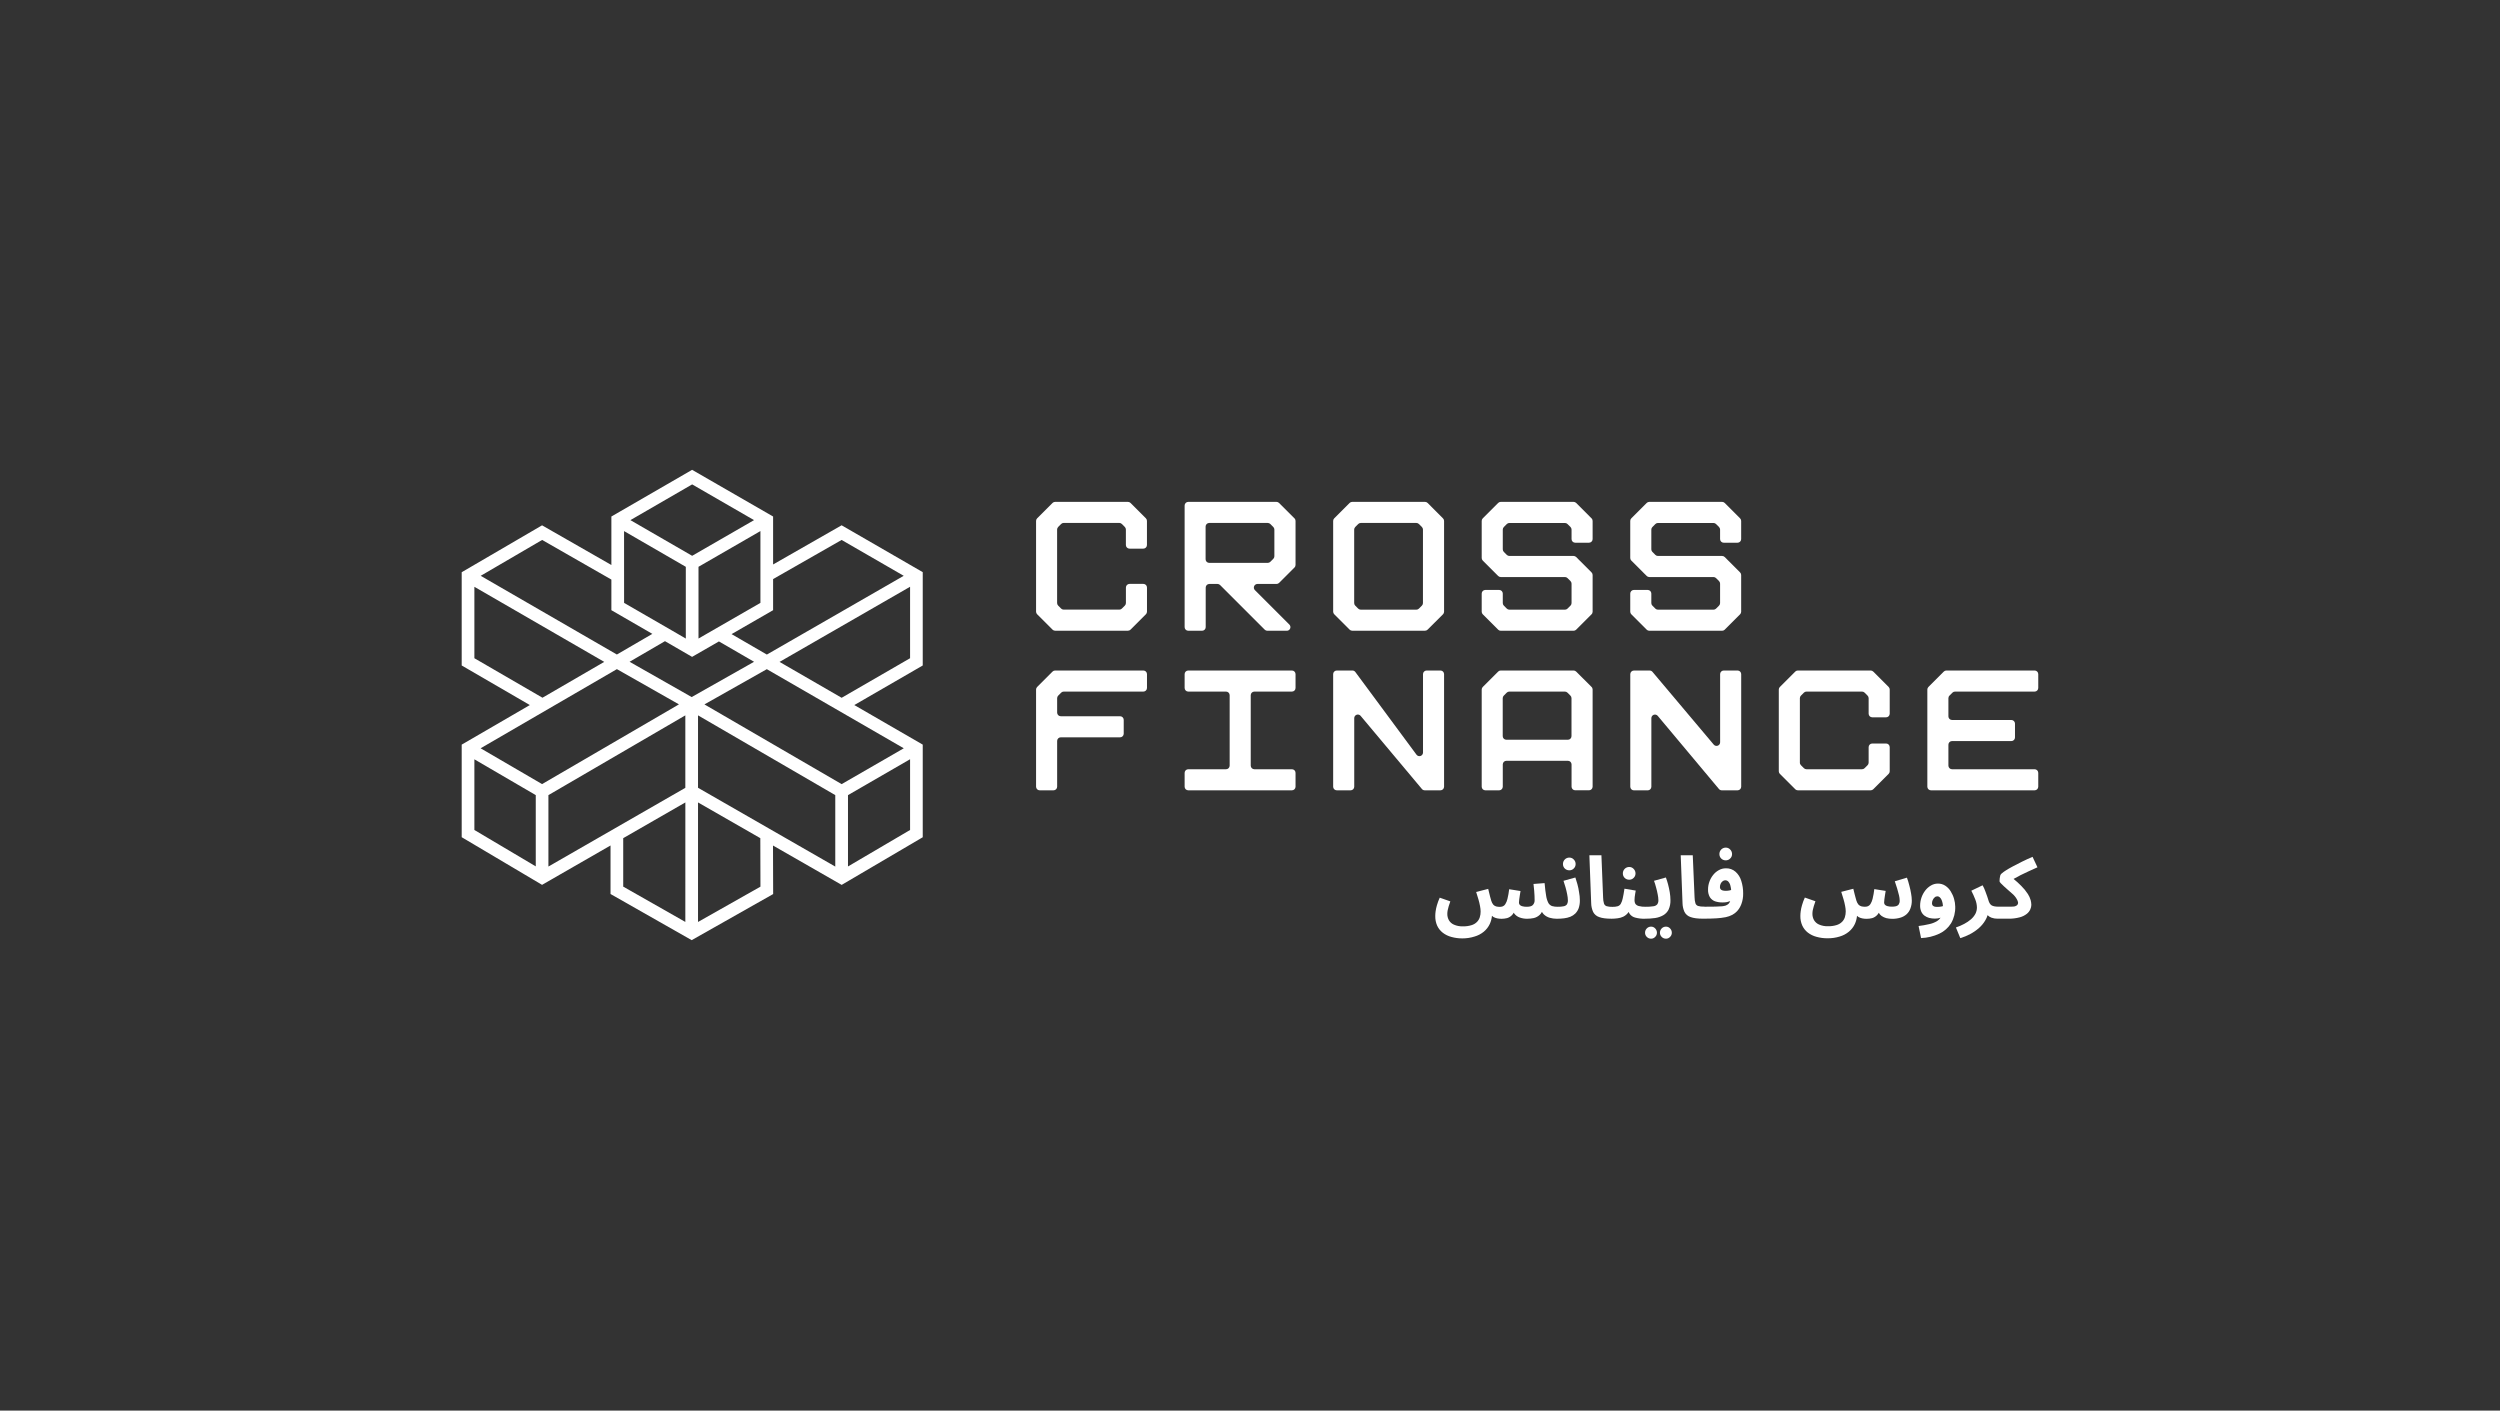 <?xml version="1.0" encoding="UTF-8"?> <svg xmlns="http://www.w3.org/2000/svg" width="2148" height="1212" viewBox="0 0 2148 1212" fill="none"><rect x="0" y="0" width="2148" height="1212" fill="#333333" stroke="none"/><path fill-rule="evenodd" clip-rule="evenodd" d="M792.818 491.592L723.117 451.332L664.248 484.992V443.782L594.657 403.672L525.298 443.782V485.452L465.738 451.362L396.688 491.652V571.782L455.238 605.782L396.688 639.782V719.322L465.738 760.262L524.567 726.432V768.132L594.298 807.782L664.298 768.172L664.157 726.472L723.157 760.302L792.818 719.362V639.782L734.017 605.782L792.818 571.782V491.592ZM723.117 463.922L776.478 494.732L658.877 562.402L628.567 544.832L664.248 524.272V497.542L723.117 463.922ZM536.188 456.312L589.248 487.012V548.662L582.248 544.582L536.218 517.992L536.188 456.312ZM653.357 517.992L606.817 544.782L600.147 548.642V486.992L653.357 456.292V517.992ZM594.698 477.552L541.637 446.892L594.698 416.192L647.867 446.892L594.698 477.552ZM465.808 463.922L525.298 497.972V524.272L560.498 544.622L530.018 562.362L413.018 494.732L465.808 463.922ZM407.587 565.542V504.182L519.157 568.682L466.097 599.482L407.587 565.542ZM460.327 744.392L407.587 713.112V652.402L460.327 683.172V744.392ZM412.938 642.922L530.038 574.922L583.347 605.192L465.748 673.692L412.938 642.922ZM588.837 792.122L535.468 761.782V720.152L588.857 689.452L588.837 792.122ZM588.837 676.902L471.198 744.532V683.172L588.837 614.632V676.902ZM540.938 568.602L571.347 550.892L594.647 564.382L617.708 551.112L647.897 568.602L594.288 598.912L540.938 568.602ZM599.738 792.152V689.452L653.268 720.152L653.377 761.812L599.738 792.152ZM717.667 744.572L599.738 676.862V614.632L717.667 683.172V744.572ZM781.938 713.112L728.587 744.462V683.172L781.938 652.332V713.112ZM776.527 642.922L723.137 673.722L605.248 605.222L658.857 574.952L776.527 642.922ZM781.938 565.542L723.137 599.542L669.788 568.702L781.938 504.142V565.542Z" fill="white"></path><path d="M971.348 432.122C970.761 431.542 969.972 431.216 969.147 431.212H906.537C906.129 431.212 905.724 431.292 905.347 431.448C904.969 431.604 904.626 431.833 904.338 432.122L891.098 445.362C890.809 445.651 890.58 445.994 890.424 446.371C890.268 446.749 890.187 447.153 890.188 447.562V525.562C890.189 526.384 890.516 527.171 891.098 527.752L904.338 540.992C904.625 541.282 904.968 541.513 905.346 541.669C905.723 541.825 906.129 541.904 906.537 541.902H969.147C969.556 541.903 969.961 541.823 970.338 541.666C970.716 541.51 971.059 541.281 971.348 540.992L984.578 527.752C984.867 527.466 985.097 527.125 985.253 526.749C985.41 526.373 985.489 525.969 985.488 525.562V504.792C985.489 504.384 985.41 503.98 985.254 503.602C985.099 503.225 984.871 502.882 984.583 502.593C984.295 502.304 983.953 502.075 983.576 501.919C983.199 501.762 982.795 501.682 982.387 501.682H970.488C970.08 501.682 969.676 501.762 969.299 501.919C968.922 502.075 968.58 502.304 968.292 502.593C968.004 502.882 967.776 503.225 967.621 503.602C967.465 503.98 967.386 504.384 967.387 504.792V518.132C967.386 518.954 967.059 519.741 966.478 520.322L963.907 522.892C963.62 523.178 963.278 523.406 962.902 523.56C962.526 523.714 962.124 523.793 961.718 523.792H913.938C913.115 523.792 912.325 523.469 911.738 522.892L909.177 520.322C908.596 519.741 908.269 518.954 908.267 518.132V454.952C908.269 454.13 908.596 453.342 909.177 452.762L911.738 450.192C912.324 449.612 913.113 449.286 913.938 449.282H961.688C962.509 449.283 963.297 449.61 963.877 450.192L966.448 452.762C967.029 453.342 967.356 454.13 967.358 454.952V468.292C967.358 469.114 967.684 469.903 968.266 470.484C968.847 471.065 969.635 471.392 970.458 471.392H982.358C983.18 471.392 983.968 471.065 984.55 470.484C985.131 469.903 985.458 469.114 985.458 468.292V447.522C985.46 447.113 985.381 446.708 985.224 446.33C985.068 445.952 984.838 445.61 984.547 445.322L971.348 432.122Z" fill="white"></path><path d="M1098.94 432.122C1098.36 431.54 1097.57 431.213 1096.75 431.212H1020.94C1020.11 431.212 1019.32 431.54 1018.74 432.123C1018.16 432.706 1017.83 433.497 1017.83 434.322V538.842C1017.83 539.25 1017.91 539.654 1018.06 540.03C1018.22 540.407 1018.45 540.749 1018.74 541.037C1019.03 541.325 1019.37 541.554 1019.75 541.709C1020.13 541.864 1020.53 541.943 1020.94 541.942H1032.84C1033.66 541.942 1034.45 541.615 1035.03 541.034C1035.61 540.453 1035.94 539.664 1035.94 538.842V504.842C1035.94 504.434 1036.02 504.03 1036.17 503.652C1036.33 503.275 1036.55 502.932 1036.84 502.643C1037.13 502.354 1037.47 502.125 1037.85 501.969C1038.23 501.812 1038.63 501.732 1039.04 501.732H1046.09C1046.91 501.733 1047.7 502.06 1048.28 502.642L1086.68 541.042C1086.97 541.331 1087.31 541.56 1087.69 541.716C1088.06 541.873 1088.47 541.953 1088.88 541.952H1105.64C1106.25 541.95 1106.85 541.767 1107.36 541.426C1107.87 541.085 1108.27 540.601 1108.5 540.034C1108.74 539.468 1108.8 538.844 1108.68 538.243C1108.56 537.641 1108.27 537.087 1107.84 536.652L1078.21 507.032C1077.78 506.596 1077.48 506.043 1077.36 505.441C1077.25 504.839 1077.31 504.216 1077.54 503.65C1077.78 503.083 1078.18 502.599 1078.69 502.258C1079.2 501.916 1079.79 501.733 1080.41 501.732H1096.79C1097.19 501.733 1097.6 501.654 1097.97 501.5C1098.35 501.346 1098.69 501.118 1098.98 500.832L1112.22 487.592C1112.51 487.303 1112.74 486.96 1112.89 486.583C1113.05 486.205 1113.13 485.8 1113.13 485.392V447.572C1113.13 447.163 1113.05 446.758 1112.89 446.38C1112.74 446.002 1112.51 445.659 1112.22 445.372L1098.94 432.122ZM1094.94 477.952C1094.94 478.774 1094.61 479.561 1094.03 480.142L1091.46 482.712C1090.88 483.293 1090.09 483.621 1089.27 483.622H1038.95C1038.54 483.622 1038.14 483.541 1037.76 483.385C1037.38 483.229 1037.04 482.999 1036.75 482.71C1036.46 482.421 1036.24 482.079 1036.08 481.701C1035.93 481.324 1035.85 480.92 1035.85 480.512V452.422C1035.85 451.6 1036.17 450.811 1036.76 450.23C1037.34 449.648 1038.13 449.322 1038.95 449.322H1089.27C1090.09 449.323 1090.88 449.65 1091.46 450.232L1094.03 452.802C1094.61 453.382 1094.94 454.17 1094.94 454.992V477.952Z" fill="white"></path><path d="M1226.6 432.122C1226.02 431.54 1225.23 431.213 1224.41 431.212H1161.79C1160.97 431.213 1160.18 431.54 1159.6 432.122L1146.36 445.362C1146.07 445.651 1145.84 445.994 1145.68 446.371C1145.53 446.749 1145.45 447.153 1145.45 447.562V525.562C1145.45 526.384 1145.78 527.171 1146.36 527.752L1159.6 540.992C1159.88 541.282 1160.22 541.511 1160.6 541.668C1160.98 541.824 1161.38 541.904 1161.79 541.902H1224.41C1224.81 541.904 1225.22 541.824 1225.59 541.668C1225.97 541.511 1226.31 541.282 1226.6 540.992L1239.84 527.782C1240.13 527.496 1240.36 527.155 1240.51 526.779C1240.67 526.403 1240.75 525.999 1240.75 525.592V447.592C1240.75 447.183 1240.67 446.778 1240.51 446.4C1240.36 446.022 1240.13 445.679 1239.84 445.392L1226.6 432.122ZM1222.6 518.172C1222.6 518.994 1222.27 519.781 1221.69 520.362L1219.12 522.932C1218.83 523.218 1218.49 523.446 1218.11 523.6C1217.74 523.754 1217.33 523.833 1216.93 523.832H1169.18C1168.35 523.832 1167.56 523.509 1166.98 522.932L1164.42 520.362C1163.84 519.781 1163.51 518.994 1163.51 518.172V454.992C1163.51 454.17 1163.84 453.382 1164.42 452.802L1166.98 450.232C1167.56 449.652 1168.35 449.326 1169.18 449.322H1216.94C1217.76 449.323 1218.55 449.65 1219.13 450.232L1221.7 452.802C1222.28 453.382 1222.61 454.17 1222.61 454.992L1222.6 518.172Z" fill="white"></path><path d="M1354.23 432.122C1353.65 431.54 1352.86 431.213 1352.04 431.212H1289.42C1288.6 431.213 1287.81 431.54 1287.23 432.122L1273.99 445.362C1273.7 445.651 1273.47 445.994 1273.31 446.371C1273.16 446.749 1273.08 447.153 1273.08 447.562V479.442C1273.08 479.85 1273.16 480.255 1273.31 480.632C1273.47 481.01 1273.7 481.353 1273.99 481.642L1287.23 494.882C1287.81 495.463 1288.6 495.791 1289.42 495.792H1344.61C1345.01 495.79 1345.42 495.87 1345.79 496.026C1346.17 496.182 1346.51 496.412 1346.8 496.702L1349.37 499.262C1349.66 499.551 1349.89 499.894 1350.04 500.271C1350.2 500.649 1350.28 501.053 1350.28 501.462V518.172C1350.28 518.994 1349.95 519.781 1349.37 520.362L1346.8 522.932C1346.51 523.218 1346.17 523.446 1345.79 523.6C1345.42 523.754 1345.01 523.833 1344.61 523.832H1296.86C1296.03 523.832 1295.24 523.509 1294.66 522.932L1292.1 520.362C1291.52 519.781 1291.19 518.994 1291.19 518.172V509.972C1291.19 509.15 1290.86 508.361 1290.28 507.78C1289.7 507.198 1288.91 506.872 1288.09 506.872H1276.19C1275.78 506.871 1275.38 506.95 1275 507.105C1274.62 507.26 1274.28 507.488 1273.99 507.776C1273.7 508.064 1273.47 508.406 1273.31 508.783C1273.16 509.16 1273.08 509.564 1273.08 509.972V525.602C1273.08 526.424 1273.41 527.211 1273.99 527.792L1287.23 541.032C1287.51 541.322 1287.85 541.551 1288.23 541.708C1288.61 541.864 1289.01 541.944 1289.42 541.942H1352.04C1352.44 541.944 1352.85 541.864 1353.22 541.708C1353.6 541.551 1353.94 541.322 1354.23 541.032L1367.47 527.792C1367.76 527.506 1367.99 527.165 1368.14 526.789C1368.3 526.413 1368.38 526.009 1368.38 525.602V494.022C1368.38 493.615 1368.3 493.211 1368.14 492.835C1367.99 492.459 1367.76 492.118 1367.47 491.832L1354.23 478.592C1353.65 478.01 1352.86 477.683 1352.04 477.682H1296.86C1296.03 477.678 1295.24 477.351 1294.66 476.772L1292.1 474.202C1291.52 473.621 1291.19 472.834 1291.19 472.012V455.012C1291.19 454.19 1291.52 453.402 1292.1 452.822L1294.66 450.252C1295.24 449.672 1296.03 449.346 1296.86 449.342H1344.61C1345.43 449.343 1346.22 449.67 1346.8 450.252L1349.37 452.822C1349.95 453.402 1350.28 454.19 1350.28 455.012V463.202C1350.28 464.024 1350.6 464.813 1351.19 465.394C1351.77 465.975 1352.56 466.302 1353.38 466.302H1365.28C1366.1 466.302 1366.89 465.975 1367.47 465.394C1368.05 464.813 1368.38 464.024 1368.38 463.202V447.582C1368.38 447.173 1368.3 446.768 1368.14 446.39C1367.99 446.012 1367.76 445.67 1367.47 445.382L1354.23 432.122Z" fill="white"></path><path d="M1481.86 432.122C1481.28 431.54 1480.49 431.213 1479.67 431.212H1417.05C1416.23 431.213 1415.44 431.54 1414.86 432.122L1401.62 445.362C1401.33 445.651 1401.1 445.994 1400.94 446.371C1400.79 446.749 1400.71 447.153 1400.71 447.562V479.442C1400.71 479.85 1400.79 480.255 1400.94 480.632C1401.1 481.01 1401.33 481.353 1401.62 481.642L1414.86 494.882C1415.44 495.463 1416.23 495.791 1417.05 495.792H1472.23C1472.64 495.789 1473.04 495.869 1473.42 496.025C1473.8 496.181 1474.14 496.411 1474.43 496.702L1476.99 499.262C1477.28 499.549 1477.51 499.892 1477.66 500.27C1477.82 500.648 1477.9 501.053 1477.9 501.462V518.172C1477.9 518.579 1477.82 518.983 1477.66 519.359C1477.51 519.735 1477.28 520.076 1476.99 520.362L1474.43 522.932C1474.14 523.219 1473.79 523.447 1473.42 523.601C1473.04 523.756 1472.64 523.834 1472.23 523.832H1424.49C1424.08 523.834 1423.68 523.756 1423.3 523.601C1422.92 523.447 1422.58 523.219 1422.29 522.932L1419.73 520.362C1419.44 520.076 1419.21 519.735 1419.05 519.359C1418.9 518.983 1418.82 518.579 1418.82 518.172V509.972C1418.82 509.564 1418.74 509.16 1418.58 508.783C1418.42 508.406 1418.19 508.064 1417.91 507.776C1417.62 507.488 1417.27 507.26 1416.9 507.105C1416.52 506.95 1416.12 506.871 1415.71 506.872H1403.81C1402.99 506.872 1402.2 507.198 1401.62 507.78C1401.03 508.361 1400.71 509.15 1400.71 509.972V525.602C1400.71 526.424 1401.04 527.211 1401.62 527.792L1414.86 541.032C1415.14 541.322 1415.48 541.551 1415.86 541.708C1416.24 541.864 1416.64 541.944 1417.05 541.942H1479.67C1480.07 541.944 1480.48 541.864 1480.85 541.708C1481.23 541.551 1481.57 541.322 1481.86 541.032L1495.1 527.792C1495.68 527.211 1496.01 526.424 1496.01 525.602V494.022C1496.01 493.2 1495.68 492.412 1495.1 491.832L1481.86 478.592C1481.28 478.01 1480.49 477.683 1479.67 477.682H1424.49C1424.08 477.682 1423.67 477.602 1423.3 477.446C1422.92 477.29 1422.58 477.061 1422.29 476.772L1419.73 474.202C1419.44 473.916 1419.21 473.575 1419.05 473.199C1418.9 472.823 1418.82 472.419 1418.82 472.012V455.012C1418.82 454.605 1418.9 454.201 1419.05 453.825C1419.21 453.449 1419.44 453.108 1419.73 452.822L1422.29 450.252C1422.58 449.963 1422.92 449.734 1423.3 449.578C1423.67 449.422 1424.08 449.342 1424.49 449.342H1472.23C1472.64 449.342 1473.04 449.422 1473.42 449.578C1473.8 449.734 1474.14 449.963 1474.43 450.252L1476.99 452.822C1477.28 453.108 1477.51 453.449 1477.66 453.825C1477.82 454.201 1477.9 454.605 1477.9 455.012V463.202C1477.9 463.61 1477.98 464.014 1478.13 464.391C1478.29 464.767 1478.52 465.109 1478.81 465.397C1479.1 465.685 1479.44 465.914 1479.82 466.069C1480.2 466.224 1480.6 466.303 1481.01 466.302H1492.91C1493.73 466.302 1494.52 465.975 1495.1 465.394C1495.68 464.813 1496.01 464.024 1496.01 463.202V447.582C1496.01 447.173 1495.93 446.769 1495.77 446.391C1495.62 446.014 1495.39 445.671 1495.1 445.382L1481.86 432.122Z" fill="white"></path><path d="M982.387 576.102H906.537C906.129 576.099 905.723 576.179 905.346 576.335C904.968 576.491 904.625 576.721 904.338 577.012L891.098 590.252C890.516 590.832 890.189 591.62 890.188 592.442V675.942C890.187 676.35 890.268 676.754 890.424 677.13C890.581 677.507 890.81 677.849 891.099 678.137C891.388 678.425 891.731 678.654 892.108 678.809C892.485 678.964 892.89 679.043 893.297 679.042H905.198C906.02 679.042 906.808 678.715 907.39 678.134C907.971 677.553 908.297 676.764 908.297 675.942V636.602C908.297 635.78 908.624 634.991 909.205 634.41C909.787 633.828 910.575 633.502 911.397 633.502H962.397C962.805 633.502 963.209 633.421 963.586 633.265C963.963 633.109 964.305 632.879 964.593 632.59C964.881 632.301 965.109 631.959 965.264 631.581C965.42 631.204 965.499 630.8 965.498 630.392V618.492C965.498 617.67 965.171 616.881 964.589 616.3C964.008 615.718 963.22 615.392 962.397 615.392H911.397C910.575 615.392 909.787 615.065 909.205 614.484C908.624 613.903 908.297 613.114 908.297 612.292V599.872C908.299 599.05 908.626 598.262 909.208 597.682L911.767 595.112C912.355 594.535 913.145 594.212 913.968 594.212H982.387C982.795 594.212 983.199 594.131 983.576 593.975C983.953 593.819 984.295 593.589 984.583 593.3C984.871 593.011 985.099 592.669 985.254 592.291C985.41 591.914 985.489 591.51 985.488 591.102V579.202C985.488 578.38 985.161 577.591 984.58 577.01C983.998 576.428 983.21 576.102 982.387 576.102Z" fill="white"></path><path d="M1110.02 576.102H1020.94C1020.53 576.101 1020.13 576.18 1019.75 576.335C1019.37 576.49 1019.03 576.718 1018.74 577.006C1018.45 577.294 1018.22 577.636 1018.06 578.013C1017.91 578.39 1017.83 578.794 1017.83 579.202V591.102C1017.83 591.927 1018.16 592.718 1018.74 593.301C1019.32 593.884 1020.11 594.212 1020.94 594.212H1053.42C1054.24 594.212 1055.03 594.538 1055.61 595.12C1056.19 595.701 1056.52 596.49 1056.52 597.312V657.832C1056.52 658.654 1056.19 659.443 1055.61 660.024C1055.03 660.605 1054.24 660.932 1053.42 660.932H1020.94C1020.11 660.932 1019.32 661.26 1018.74 661.843C1018.16 662.426 1017.83 663.217 1017.83 664.042V675.942C1017.83 676.35 1017.91 676.754 1018.06 677.13C1018.22 677.507 1018.45 677.849 1018.74 678.137C1019.03 678.425 1019.37 678.654 1019.75 678.809C1020.13 678.964 1020.53 679.043 1020.94 679.042H1110.03C1110.85 679.042 1111.64 678.715 1112.22 678.134C1112.8 677.553 1113.13 676.764 1113.13 675.942V664.042C1113.13 663.634 1113.05 663.23 1112.89 662.852C1112.74 662.475 1112.51 662.132 1112.22 661.843C1111.94 661.554 1111.59 661.325 1111.22 661.169C1110.84 661.012 1110.44 660.932 1110.03 660.932H1077.74C1077.33 660.933 1076.93 660.854 1076.55 660.699C1076.17 660.544 1075.83 660.315 1075.54 660.027C1075.25 659.739 1075.02 659.397 1074.86 659.02C1074.71 658.644 1074.63 658.24 1074.63 657.832V597.312C1074.63 596.904 1074.71 596.5 1074.86 596.123C1075.02 595.746 1075.25 595.404 1075.54 595.116C1075.83 594.828 1076.17 594.6 1076.55 594.445C1076.93 594.29 1077.33 594.211 1077.74 594.212H1110.03C1110.44 594.212 1110.84 594.131 1111.22 593.975C1111.59 593.819 1111.94 593.589 1112.22 593.3C1112.51 593.011 1112.74 592.669 1112.89 592.291C1113.05 591.914 1113.13 591.51 1113.13 591.102V579.202C1113.13 578.794 1113.05 578.39 1112.89 578.013C1112.73 577.636 1112.5 577.294 1112.22 577.006C1111.93 576.718 1111.58 576.49 1111.21 576.335C1110.83 576.18 1110.43 576.101 1110.02 576.102Z" fill="white"></path><path d="M1237.65 576.102H1225.75C1224.93 576.102 1224.14 576.428 1223.56 577.01C1222.97 577.591 1222.65 578.38 1222.65 579.202V646.572C1222.65 647.227 1222.45 647.866 1222.06 648.398C1221.68 648.93 1221.14 649.327 1220.52 649.532C1219.9 649.738 1219.23 649.741 1218.6 649.542C1217.98 649.342 1217.43 648.95 1217.05 648.422L1164.49 577.362C1164.2 576.97 1163.82 576.651 1163.39 576.432C1162.95 576.214 1162.47 576.1 1161.99 576.102H1148.56C1148.15 576.101 1147.75 576.18 1147.37 576.335C1146.99 576.49 1146.65 576.718 1146.36 577.006C1146.07 577.294 1145.84 577.636 1145.68 578.013C1145.53 578.39 1145.45 578.794 1145.45 579.202V675.942C1145.45 676.35 1145.53 676.754 1145.68 677.13C1145.84 677.507 1146.07 677.849 1146.36 678.137C1146.65 678.425 1146.99 678.654 1147.37 678.809C1147.75 678.964 1148.15 679.043 1148.56 679.042H1160.46C1161.28 679.042 1162.07 678.715 1162.65 678.134C1163.23 677.553 1163.56 676.764 1163.56 675.942V617.042C1163.55 616.404 1163.75 615.78 1164.11 615.257C1164.48 614.733 1165 614.335 1165.59 614.116C1166.19 613.897 1166.85 613.869 1167.46 614.035C1168.08 614.2 1168.63 614.552 1169.04 615.042L1221.72 677.922C1222.01 678.269 1222.37 678.548 1222.79 678.739C1223.2 678.931 1223.64 679.031 1224.1 679.032H1237.65C1238.47 679.032 1239.26 678.705 1239.84 678.124C1240.42 677.543 1240.75 676.754 1240.75 675.932V579.192C1240.74 578.371 1240.42 577.585 1239.84 577.006C1239.25 576.427 1238.47 576.102 1237.65 576.102Z" fill="white"></path><path d="M1354.23 577.012C1353.94 576.722 1353.6 576.492 1353.22 576.336C1352.85 576.18 1352.44 576.1 1352.04 576.102H1289.42C1289.01 576.1 1288.61 576.18 1288.23 576.336C1287.85 576.492 1287.51 576.722 1287.23 577.012L1273.99 590.252C1273.41 590.832 1273.08 591.62 1273.08 592.442V675.942C1273.08 676.35 1273.16 676.754 1273.31 677.13C1273.47 677.507 1273.7 677.849 1273.99 678.137C1274.28 678.425 1274.62 678.654 1275 678.809C1275.38 678.964 1275.78 679.043 1276.19 679.042H1288.09C1288.91 679.042 1289.7 678.715 1290.28 678.134C1290.86 677.553 1291.19 676.764 1291.19 675.942V656.782C1291.19 656.374 1291.27 655.97 1291.42 655.592C1291.58 655.215 1291.8 654.872 1292.09 654.583C1292.38 654.294 1292.72 654.065 1293.1 653.909C1293.48 653.752 1293.88 653.672 1294.29 653.672H1347.17C1347.99 653.672 1348.78 654 1349.37 654.583C1349.95 655.166 1350.28 655.957 1350.28 656.782V675.912C1350.28 676.734 1350.6 677.523 1351.19 678.104C1351.77 678.685 1352.56 679.012 1353.38 679.012H1365.28C1366.1 679.012 1366.89 678.685 1367.47 678.104C1368.05 677.523 1368.38 676.734 1368.38 675.912V592.412C1368.38 592.005 1368.3 591.601 1368.14 591.225C1367.99 590.849 1367.76 590.508 1367.47 590.222L1354.23 577.012ZM1350.23 632.492C1350.23 632.9 1350.15 633.304 1349.99 633.68C1349.83 634.057 1349.6 634.399 1349.32 634.687C1349.03 634.975 1348.68 635.204 1348.31 635.359C1347.93 635.514 1347.53 635.593 1347.12 635.592H1294.24C1293.42 635.592 1292.63 635.265 1292.05 634.684C1291.46 634.103 1291.14 633.314 1291.14 632.492V599.872C1291.14 599.05 1291.47 598.262 1292.05 597.682L1294.61 595.112C1295.19 594.535 1295.98 594.212 1296.81 594.212H1344.56C1344.96 594.211 1345.37 594.289 1345.74 594.444C1346.12 594.598 1346.46 594.825 1346.75 595.112L1349.32 597.682C1349.9 598.262 1350.23 599.05 1350.23 599.872V632.492Z" fill="white"></path><path d="M1492.94 576.102H1481.04C1480.63 576.101 1480.23 576.18 1479.85 576.335C1479.47 576.49 1479.13 576.718 1478.84 577.006C1478.55 577.294 1478.32 577.636 1478.16 578.013C1478.01 578.39 1477.93 578.794 1477.93 579.202V637.782C1477.93 638.418 1477.73 639.038 1477.37 639.559C1477 640.08 1476.49 640.477 1475.89 640.695C1475.3 640.913 1474.65 640.943 1474.03 640.779C1473.42 640.616 1472.87 640.268 1472.46 639.782L1419.78 577.232C1419.48 576.886 1419.12 576.609 1418.71 576.419C1418.3 576.229 1417.85 576.131 1417.4 576.132H1403.84C1403.02 576.132 1402.23 576.458 1401.65 577.04C1401.06 577.621 1400.74 578.41 1400.74 579.232V675.972C1400.74 676.794 1401.06 677.583 1401.65 678.164C1402.23 678.745 1403.02 679.072 1403.84 679.072H1415.74C1416.15 679.073 1416.55 678.994 1416.93 678.839C1417.3 678.684 1417.65 678.455 1417.94 678.167C1418.22 677.879 1418.45 677.537 1418.61 677.16C1418.77 676.784 1418.85 676.38 1418.85 675.972V617.072C1418.84 616.434 1419.04 615.81 1419.4 615.287C1419.77 614.763 1420.29 614.365 1420.88 614.146C1421.48 613.927 1422.14 613.899 1422.75 614.065C1423.37 614.23 1423.92 614.582 1424.33 615.072L1476.94 677.932C1477.23 678.279 1477.59 678.558 1478.01 678.749C1478.42 678.941 1478.86 679.041 1479.32 679.042H1492.94C1493.76 679.042 1494.55 678.715 1495.13 678.134C1495.71 677.553 1496.04 676.764 1496.04 675.942V579.202C1496.04 578.795 1495.96 578.392 1495.8 578.016C1495.65 577.639 1495.42 577.298 1495.13 577.01C1494.84 576.722 1494.5 576.494 1494.12 576.338C1493.75 576.182 1493.34 576.102 1492.94 576.102Z" fill="white"></path><path d="M1609.49 577.012C1609.2 576.722 1608.86 576.492 1608.48 576.336C1608.11 576.18 1607.7 576.1 1607.3 576.102H1544.68C1544.27 576.1 1543.87 576.18 1543.49 576.336C1543.11 576.492 1542.77 576.722 1542.49 577.012L1529.25 590.252C1528.67 590.832 1528.34 591.62 1528.34 592.442V662.702C1528.34 663.524 1528.67 664.311 1529.25 664.892L1542.49 678.132C1543.07 678.713 1543.86 679.041 1544.68 679.042H1607.3C1608.12 679.041 1608.91 678.713 1609.49 678.132L1622.73 664.892C1623.31 664.311 1623.64 663.524 1623.64 662.702V641.932C1623.64 641.524 1623.56 641.12 1623.4 640.742C1623.25 640.365 1623.02 640.022 1622.73 639.733C1622.45 639.444 1622.1 639.215 1621.73 639.059C1621.35 638.902 1620.95 638.822 1620.54 638.822H1608.64C1607.81 638.822 1607.02 639.15 1606.44 639.733C1605.86 640.316 1605.53 641.107 1605.53 641.932V655.262C1605.53 655.671 1605.45 656.076 1605.29 656.454C1605.14 656.831 1604.91 657.174 1604.62 657.462L1602.06 660.022C1601.77 660.312 1601.43 660.543 1601.05 660.699C1600.67 660.855 1600.27 660.934 1599.86 660.932H1552.12C1551.71 660.934 1551.3 660.855 1550.93 660.699C1550.55 660.543 1550.21 660.312 1549.92 660.022L1547.36 657.462C1547.07 657.174 1546.84 656.831 1546.68 656.454C1546.52 656.076 1546.45 655.671 1546.45 655.262V599.872C1546.45 599.465 1546.53 599.061 1546.68 598.685C1546.84 598.309 1547.07 597.968 1547.36 597.682L1549.92 595.112C1550.21 594.824 1550.55 594.597 1550.93 594.443C1551.31 594.288 1551.71 594.21 1552.12 594.212H1599.86C1600.27 594.21 1600.67 594.288 1601.05 594.443C1601.42 594.597 1601.77 594.824 1602.06 595.112L1604.62 597.682C1604.91 597.968 1605.14 598.309 1605.29 598.685C1605.45 599.061 1605.53 599.465 1605.53 599.872V613.212C1605.53 614.037 1605.86 614.828 1606.44 615.411C1607.02 615.994 1607.81 616.322 1608.64 616.322H1620.54C1620.95 616.322 1621.35 616.241 1621.73 616.085C1622.1 615.929 1622.45 615.699 1622.73 615.41C1623.02 615.121 1623.25 614.779 1623.4 614.401C1623.56 614.024 1623.64 613.62 1623.64 613.212V592.442C1623.64 591.62 1623.31 590.832 1622.73 590.252L1609.49 577.012Z" fill="white"></path><path d="M1674.99 597.682L1677.55 595.112C1677.84 594.824 1678.18 594.597 1678.56 594.443C1678.94 594.288 1679.34 594.21 1679.75 594.212H1748.17C1748.58 594.212 1748.98 594.131 1749.36 593.975C1749.73 593.819 1750.08 593.589 1750.36 593.3C1750.65 593.011 1750.88 592.669 1751.03 592.291C1751.19 591.914 1751.27 591.51 1751.27 591.102V579.202C1751.27 578.38 1750.94 577.591 1750.36 577.01C1749.78 576.428 1748.99 576.102 1748.17 576.102H1672.31C1671.9 576.1 1671.5 576.18 1671.12 576.336C1670.74 576.492 1670.4 576.722 1670.12 577.012L1656.88 590.252C1656.3 590.832 1655.97 591.62 1655.97 592.442V675.942C1655.97 676.764 1656.29 677.553 1656.88 678.134C1657.46 678.715 1658.25 679.042 1659.07 679.042H1748.17C1748.99 679.042 1749.78 678.715 1750.36 678.134C1750.94 677.553 1751.27 676.764 1751.27 675.942V664.042C1751.27 663.634 1751.19 663.23 1751.03 662.852C1750.88 662.475 1750.65 662.132 1750.36 661.843C1750.08 661.554 1749.73 661.325 1749.36 661.169C1748.98 661.012 1748.58 660.932 1748.17 660.932H1677.17C1676.76 660.932 1676.36 660.852 1675.98 660.696C1675.61 660.54 1675.26 660.312 1674.98 660.024C1674.69 659.736 1674.46 659.394 1674.3 659.018C1674.15 658.642 1674.07 658.239 1674.07 657.832V639.832C1674.07 639.424 1674.15 639.02 1674.3 638.642C1674.46 638.265 1674.68 637.922 1674.97 637.633C1675.26 637.344 1675.6 637.115 1675.98 636.959C1676.36 636.802 1676.76 636.722 1677.17 636.722H1728.17C1728.58 636.723 1728.98 636.644 1729.36 636.489C1729.73 636.334 1730.08 636.105 1730.37 635.817C1730.65 635.529 1730.88 635.187 1731.04 634.81C1731.2 634.434 1731.28 634.03 1731.28 633.622V621.722C1731.28 620.897 1730.95 620.106 1730.37 619.523C1729.78 618.94 1728.99 618.612 1728.17 618.612H1677.17C1676.35 618.612 1675.56 618.285 1674.98 617.704C1674.39 617.123 1674.07 616.334 1674.07 615.512V599.872C1674.07 599.464 1674.15 599.06 1674.31 598.684C1674.46 598.308 1674.7 597.967 1674.99 597.682Z" fill="white"></path><path d="M1348.38 747.78C1349.08 747.791 1349.77 747.66 1350.42 747.393C1351.07 747.127 1351.66 746.731 1352.15 746.23C1352.67 745.739 1353.09 745.142 1353.37 744.478C1353.65 743.815 1353.79 743.1 1353.78 742.38C1353.79 741.65 1353.65 740.926 1353.37 740.252C1353.09 739.578 1352.67 738.969 1352.15 738.46C1351.67 737.939 1351.09 737.525 1350.44 737.246C1349.79 736.966 1349.08 736.828 1348.38 736.84C1347.65 736.828 1346.92 736.966 1346.25 737.244C1345.57 737.523 1344.96 737.937 1344.46 738.46C1343.95 738.978 1343.55 739.591 1343.28 740.264C1343.02 740.937 1342.88 741.656 1342.9 742.38C1342.88 743.095 1343.01 743.805 1343.28 744.467C1343.55 745.129 1343.95 745.729 1344.46 746.23C1344.98 746.735 1345.59 747.131 1346.26 747.397C1346.93 747.663 1347.65 747.793 1348.38 747.78Z" fill="white"></path><path d="M1355.33 759.78C1354.74 757.56 1354.15 755.62 1353.56 753.94L1343.35 756.78C1343.93 758.507 1344.52 760.407 1345.12 762.48C1345.69 764.455 1346.16 766.457 1346.53 768.48C1346.89 770.123 1347.09 771.798 1347.12 773.48C1347.19 774.716 1346.91 775.947 1346.31 777.03C1345.63 777.899 1344.65 778.48 1343.57 778.66C1341.89 778.999 1340.18 779.147 1338.47 779.1H1338.36C1336.73 779.142 1335.11 778.943 1333.55 778.51C1332.21 778.021 1331.08 777.08 1330.37 775.85C1329.4 773.921 1328.75 771.847 1328.45 769.71C1327.96 767.004 1327.52 763.354 1327.12 758.76L1317.58 759.5C1317.86 761.62 1318.06 763.52 1318.17 765.2C1318.32 766.83 1318.41 768.31 1318.46 769.64C1318.51 770.97 1318.54 772.13 1318.54 773.26C1318.6 774.074 1318.48 774.891 1318.2 775.657C1317.92 776.423 1317.48 777.12 1316.91 777.7C1315.91 778.64 1314.22 779.1 1311.91 779.1C1310.48 779.153 1309.06 778.981 1307.69 778.59C1306.88 778.364 1306.15 777.897 1305.62 777.25C1305.27 776.725 1305.09 776.109 1305.1 775.48C1305.11 774.59 1305.18 773.701 1305.32 772.82C1305.47 771.68 1305.64 770.47 1305.84 769.19C1306.04 767.91 1306.23 766.7 1306.43 765.57L1296.67 764.02C1296.36 766.833 1295.86 769.622 1295.19 772.37C1294.83 773.966 1294.2 775.491 1293.34 776.88C1292.84 777.706 1292.09 778.354 1291.2 778.73C1290.37 779.037 1289.49 779.189 1288.61 779.18C1287.56 779.188 1286.51 779.063 1285.5 778.81C1284.57 778.538 1283.73 778.028 1283.06 777.33C1282.25 776.323 1281.65 775.168 1281.29 773.93C1281.04 773.14 1280.69 771.93 1280.29 770.38C1279.89 768.83 1279.35 766.58 1278.66 763.72L1268.31 766.38C1269.05 768.65 1269.71 770.82 1270.31 772.89C1270.85 774.738 1271.3 776.614 1271.64 778.51C1271.96 780.044 1272.13 781.604 1272.15 783.17C1272.17 784.866 1271.92 786.554 1271.41 788.17C1270.93 789.683 1270.09 791.056 1268.97 792.17C1267.67 793.457 1266.06 794.399 1264.31 794.91C1261.92 795.65 1259.42 795.988 1256.92 795.91C1254.25 796.021 1251.59 795.514 1249.15 794.43C1247.34 793.644 1245.84 792.298 1244.86 790.59C1243.97 788.956 1243.51 787.121 1243.53 785.26C1243.53 784.22 1243.63 783.182 1243.83 782.16C1244.04 780.982 1244.34 779.819 1244.71 778.68C1245.11 777.4 1245.58 775.99 1246.12 774.46L1237.02 771.28C1236.04 773.412 1235.22 775.615 1234.58 777.87C1234.08 779.565 1233.71 781.293 1233.47 783.04C1233.29 784.366 1233.19 785.702 1233.18 787.04C1233.12 789.885 1233.67 792.709 1234.8 795.32C1235.9 797.694 1237.55 799.774 1239.61 801.39C1241.81 803.076 1244.32 804.307 1247.01 805.01C1250.13 805.887 1253.37 806.311 1256.62 806.27C1260.12 806.279 1263.6 805.739 1266.94 804.67C1269.83 803.844 1272.53 802.435 1274.86 800.53C1277.06 798.725 1278.82 796.449 1280.03 793.87C1281.04 791.66 1281.67 789.292 1281.89 786.87C1282.27 787.243 1282.69 787.578 1283.14 787.87C1284.15 788.428 1285.25 788.829 1286.39 789.06C1287.6 789.307 1288.84 789.431 1290.09 789.43C1291.71 789.429 1293.32 789.231 1294.9 788.84C1296.54 788.355 1298.02 787.432 1299.19 786.17C1299.75 785.568 1300.22 784.896 1300.61 784.17C1300.78 784.494 1300.97 784.805 1301.19 785.1C1302.35 786.54 1303.88 787.638 1305.62 788.28C1307.73 789.052 1309.96 789.428 1312.21 789.39C1314.1 789.386 1315.98 789.189 1317.83 788.8C1319.69 788.348 1321.41 787.429 1322.83 786.13C1323.65 785.379 1324.33 784.48 1324.83 783.48C1325.28 784.287 1325.84 785.03 1326.49 785.69C1327.93 787.051 1329.68 788.039 1331.59 788.57C1333.54 789.123 1335.56 789.399 1337.59 789.39H1337.7C1339.75 789.391 1341.8 789.267 1343.84 789.02C1345.68 788.802 1347.5 788.355 1349.24 787.69C1350.84 787.044 1352.29 786.089 1353.53 784.88C1354.8 783.573 1355.78 782.008 1356.41 780.29C1357.14 778.073 1357.48 775.744 1357.41 773.41C1357.39 771.151 1357.17 768.898 1356.74 766.68C1356.41 764.29 1355.94 761.99 1355.33 759.78Z" fill="white"></path><path d="M1413.15 789.36C1416.13 789.376 1419.12 789.179 1422.08 788.77C1424.52 788.413 1426.87 787.61 1429.03 786.4C1430.99 785.28 1432.59 783.608 1433.62 781.59C1434.8 779.021 1435.36 776.207 1435.25 773.38C1435.24 771.124 1435.04 768.873 1434.66 766.65C1434.26 764.29 1433.77 761.99 1433.18 759.77C1432.66 757.793 1432.04 755.844 1431.33 753.93L1421.12 756.78C1421.78 758.507 1422.38 760.407 1422.9 762.48C1423.47 764.455 1423.93 766.457 1424.3 768.48C1424.66 770.123 1424.86 771.798 1424.89 773.48C1424.95 774.741 1424.6 775.989 1423.89 777.03C1423.04 777.957 1421.88 778.537 1420.64 778.66C1418.39 779 1416.11 779.147 1413.84 779.1C1411.84 779.17 1409.85 778.947 1407.93 778.44C1406.81 778.143 1405.83 777.494 1405.12 776.59C1404.61 775.674 1404.35 774.638 1404.38 773.59C1404.38 772.652 1404.43 771.714 1404.53 770.78C1404.68 769.78 1404.83 768.78 1404.97 767.78C1405.11 766.78 1405.32 765.93 1405.42 765.19L1395.73 763.57C1395.23 767.024 1394.73 769.784 1394.25 771.85C1393.95 773.512 1393.38 775.111 1392.55 776.58C1391.95 777.585 1391 778.328 1389.88 778.66C1388.43 779.045 1386.94 779.217 1385.45 779.17H1385.35C1383.66 779.242 1381.97 779.043 1380.35 778.58C1379.82 778.397 1379.35 778.094 1378.97 777.697C1378.58 777.3 1378.29 776.818 1378.13 776.29C1377.65 774.631 1377.41 772.916 1377.39 771.19L1375.94 734.85H1365.59L1367.14 775.97C1367.18 778.599 1367.76 781.191 1368.84 783.59C1369.93 785.662 1371.79 787.227 1374.02 787.95C1376.52 788.89 1380.07 789.36 1384.67 789.36H1384.77C1386.47 789.361 1388.18 789.238 1389.87 788.99C1391.5 788.804 1393.1 788.355 1394.6 787.66C1396.14 786.924 1397.5 785.863 1398.6 784.55C1398.86 784.231 1399.1 783.897 1399.32 783.55C1399.55 784.097 1399.82 784.622 1400.15 785.12C1401.29 786.731 1402.97 787.885 1404.89 788.38C1407.58 789.106 1410.36 789.442 1413.15 789.38V789.36Z" fill="white"></path><path d="M1399.84 755.85C1400.54 755.864 1401.23 755.733 1401.88 755.467C1402.53 755.2 1403.12 754.803 1403.61 754.3C1404.13 753.808 1404.55 753.211 1404.83 752.548C1405.11 751.884 1405.24 751.17 1405.23 750.45C1405.24 749.721 1405.1 748.998 1404.82 748.324C1404.54 747.65 1404.13 747.04 1403.61 746.53C1403.13 746.009 1402.55 745.595 1401.9 745.316C1401.25 745.036 1400.54 744.898 1399.84 744.91C1399.11 744.898 1398.38 745.036 1397.71 745.314C1397.03 745.593 1396.42 746.007 1395.92 746.53C1395.41 747.048 1395.01 747.661 1394.74 748.334C1394.48 749.007 1394.34 749.726 1394.36 750.45C1394.34 751.165 1394.47 751.875 1394.74 752.537C1395.01 753.199 1395.41 753.799 1395.92 754.3C1396.43 754.806 1397.05 755.204 1397.72 755.47C1398.39 755.737 1399.11 755.866 1399.84 755.85Z" fill="white"></path><path d="M1418.61 796.16C1417.92 796.15 1417.23 796.284 1416.59 796.553C1415.96 796.821 1415.38 797.219 1414.91 797.72C1414.43 798.206 1414.05 798.782 1413.79 799.416C1413.54 800.05 1413.42 800.728 1413.43 801.41C1413.42 802.072 1413.54 802.729 1413.8 803.339C1414.05 803.95 1414.43 804.502 1414.91 804.96C1415.38 805.462 1415.96 805.86 1416.59 806.128C1417.23 806.397 1417.92 806.53 1418.61 806.52C1419.27 806.526 1419.94 806.39 1420.55 806.121C1421.16 805.852 1421.71 805.456 1422.16 804.96C1422.63 804.5 1423.01 803.948 1423.26 803.338C1423.52 802.728 1423.64 802.072 1423.64 801.41C1423.64 800.728 1423.52 800.051 1423.26 799.418C1423.01 798.784 1422.63 798.208 1422.16 797.72C1421.71 797.224 1421.16 796.829 1420.55 796.56C1419.94 796.291 1419.27 796.155 1418.61 796.16Z" fill="white"></path><path d="M1431.4 796.16C1430.71 796.153 1430.02 796.288 1429.38 796.557C1428.75 796.825 1428.17 797.221 1427.7 797.72C1427.22 798.208 1426.84 798.784 1426.59 799.418C1426.33 800.051 1426.21 800.728 1426.22 801.41C1426.21 802.072 1426.34 802.727 1426.59 803.338C1426.85 803.948 1427.22 804.5 1427.7 804.96C1428.17 805.459 1428.75 805.856 1429.38 806.124C1430.02 806.392 1430.71 806.527 1431.4 806.52C1432.07 806.527 1432.73 806.392 1433.34 806.123C1433.95 805.854 1434.5 805.457 1434.95 804.96C1435.42 804.502 1435.8 803.95 1436.06 803.339C1436.31 802.729 1436.44 802.072 1436.43 801.41C1436.44 800.728 1436.31 800.05 1436.06 799.416C1435.8 798.782 1435.43 798.206 1434.95 797.72C1434.5 797.223 1433.95 796.827 1433.34 796.558C1432.73 796.289 1432.07 796.153 1431.4 796.16Z" fill="white"></path><path d="M1482.79 739.21C1483.49 739.221 1484.18 739.089 1484.83 738.823C1485.48 738.556 1486.07 738.161 1486.56 737.66C1487.08 737.168 1487.5 736.571 1487.78 735.908C1488.06 735.244 1488.19 734.53 1488.18 733.81C1488.19 733.081 1488.05 732.357 1487.77 731.683C1487.49 731.009 1487.08 730.399 1486.56 729.89C1486.08 729.369 1485.5 728.955 1484.85 728.676C1484.2 728.396 1483.49 728.258 1482.79 728.27C1482.06 728.258 1481.33 728.396 1480.66 728.674C1479.98 728.953 1479.37 729.367 1478.87 729.89C1478.36 730.408 1477.96 731.021 1477.69 731.694C1477.43 732.367 1477.29 733.086 1477.31 733.81C1477.29 734.525 1477.42 735.235 1477.69 735.897C1477.96 736.559 1478.36 737.159 1478.87 737.66C1479.39 738.165 1480 738.561 1480.67 738.827C1481.34 739.093 1482.06 739.223 1482.79 739.21Z" fill="white"></path><path d="M1491.22 749.05C1488.94 747.022 1485.97 745.948 1482.93 746.05C1480.75 746.024 1478.6 746.588 1476.72 747.68C1474.82 748.736 1473.16 750.168 1471.84 751.89C1470.45 753.641 1469.37 755.621 1468.66 757.74C1467.93 759.805 1467.55 761.98 1467.55 764.17C1467.43 766.492 1467.97 768.8 1469.1 770.83C1470.13 772.453 1471.67 773.698 1473.47 774.38C1475.66 775.101 1477.96 775.439 1480.27 775.38C1481.43 775.38 1482.6 775.283 1483.75 775.09C1484.71 774.885 1485.65 774.601 1486.56 774.24C1486.43 774.586 1486.28 774.92 1486.11 775.24C1485.75 775.934 1485.25 776.539 1484.63 777.01C1484.08 777.408 1483.48 777.744 1482.86 778.01C1481.82 778.335 1480.76 778.559 1479.68 778.68C1478.3 778.83 1476.35 778.92 1473.84 778.97C1471.56 779.02 1468.59 779.04 1464.93 779.05C1464.6 779.003 1464.26 778.977 1463.93 778.97C1462.24 779.042 1460.55 778.843 1458.93 778.38C1458.4 778.197 1457.93 777.894 1457.55 777.497C1457.16 777.1 1456.87 776.618 1456.71 776.09C1456.23 774.431 1455.99 772.716 1455.97 770.99L1454.42 734.82H1444.07L1445.62 775.94C1445.66 778.569 1446.24 781.161 1447.32 783.56C1448.41 785.632 1450.27 787.197 1452.5 787.92C1455.01 788.86 1458.56 789.33 1463.15 789.33H1463.25C1467.73 789.33 1471.55 789.23 1474.71 789.03C1477.42 788.878 1480.11 788.544 1482.78 788.03C1484.73 787.631 1486.63 786.958 1488.4 786.03C1489.9 785.211 1491.27 784.166 1492.46 782.93C1494.07 781.164 1495.32 779.103 1496.16 776.86C1497.25 773.93 1497.78 770.818 1497.72 767.69C1497.76 764.003 1497.21 760.333 1496.09 756.82C1495.22 753.827 1493.53 751.136 1491.22 749.05ZM1482.71 765.39C1481.76 765.417 1480.81 765.292 1479.9 765.02C1479.25 764.84 1478.68 764.454 1478.27 763.92C1477.93 763.415 1477.75 762.819 1477.76 762.21C1477.74 761.173 1477.97 760.146 1478.42 759.21C1478.8 758.391 1479.39 757.68 1480.12 757.14C1480.74 756.624 1481.53 756.338 1482.34 756.33C1482.86 756.324 1483.37 756.432 1483.85 756.648C1484.32 756.865 1484.74 757.183 1485.08 757.58C1485.99 758.665 1486.6 759.968 1486.85 761.36C1487.13 762.448 1487.31 763.559 1487.4 764.68C1486.98 764.81 1486.56 764.95 1486.11 765.05C1484.99 765.282 1483.85 765.396 1482.71 765.39Z" fill="white"></path><path d="M1640.51 760.88C1639.95 758.575 1639.26 756.305 1638.44 754.08L1628.01 757.18C1628.79 759.354 1629.48 761.477 1630.08 763.55C1630.67 765.624 1631.19 767.544 1631.63 769.31C1631.99 770.764 1632.19 772.253 1632.22 773.75C1632.29 774.916 1632 776.076 1631.41 777.08C1630.84 777.839 1630.03 778.385 1629.12 778.63C1627.98 778.895 1626.81 779.019 1625.64 779C1624.22 779.053 1622.79 778.881 1621.43 778.49C1620.61 778.261 1619.89 777.795 1619.35 777.15C1619.01 776.622 1618.83 776.007 1618.84 775.38C1618.85 774.49 1618.92 773.601 1619.06 772.72C1619.21 771.58 1619.38 770.37 1619.58 769.09C1619.78 767.81 1619.97 766.6 1620.17 765.47L1610.4 763.92C1610.09 766.733 1609.6 769.522 1608.93 772.27C1608.56 773.865 1607.94 775.389 1607.08 776.78C1606.57 777.607 1605.82 778.254 1604.93 778.63C1604.1 778.937 1603.22 779.09 1602.34 779.08C1601.29 779.088 1600.25 778.963 1599.24 778.71C1598.31 778.438 1597.47 777.928 1596.8 777.23C1595.99 776.224 1595.38 775.069 1595.02 773.83C1594.87 773.28 1594.68 772.59 1594.43 771.76C1594.18 770.93 1593.89 769.76 1593.54 768.43C1593.19 767.1 1592.85 765.49 1592.36 763.62L1582 766.28C1582.74 768.554 1583.4 770.724 1584 772.79C1584.55 774.636 1584.99 776.513 1585.33 778.41C1585.65 779.943 1585.83 781.504 1585.85 783.07C1585.86 784.765 1585.61 786.453 1585.11 788.07C1584.63 789.581 1583.79 790.954 1582.67 792.07C1581.36 793.355 1579.76 794.296 1578.01 794.81C1575.61 795.55 1573.11 795.888 1570.61 795.81C1567.94 795.92 1565.29 795.413 1562.85 794.33C1561.04 793.544 1559.54 792.198 1558.56 790.49C1557.67 788.856 1557.21 787.021 1557.23 785.16C1557.23 784.12 1557.33 783.083 1557.52 782.06C1557.74 780.883 1558.04 779.721 1558.41 778.58C1558.8 777.3 1559.27 775.89 1559.82 774.36L1550.72 771.18C1549.73 773.31 1548.92 775.514 1548.28 777.77C1547.78 779.465 1547.41 781.193 1547.17 782.94C1546.98 784.266 1546.88 785.602 1546.87 786.94C1546.8 789.786 1547.36 792.611 1548.5 795.22C1549.6 797.596 1551.24 799.677 1553.31 801.29C1555.5 802.976 1558.02 804.207 1560.7 804.91C1563.83 805.786 1567.07 806.211 1570.32 806.17C1573.8 806.212 1577.27 805.713 1580.6 804.69C1583.49 803.862 1586.18 802.453 1588.51 800.55C1590.71 798.745 1592.48 796.469 1593.69 793.89C1594.7 791.681 1595.33 789.313 1595.54 786.89C1595.92 787.263 1596.35 787.598 1596.8 787.89C1597.81 788.449 1598.91 788.851 1600.05 789.08C1601.26 789.327 1602.5 789.451 1603.75 789.45C1605.37 789.449 1606.98 789.251 1608.56 788.86C1610.2 788.37 1611.68 787.448 1612.85 786.19C1613.4 785.607 1613.87 784.955 1614.25 784.25C1614.84 785.341 1615.68 786.284 1616.69 787.01C1617.91 787.838 1619.26 788.462 1620.69 788.86C1622.38 789.266 1624.12 789.464 1625.86 789.45C1628.23 789.471 1630.59 789.134 1632.86 788.45C1634.8 787.88 1636.59 786.893 1638.11 785.56C1639.61 784.194 1640.75 782.476 1641.43 780.56C1642.26 778.364 1642.66 776.028 1642.62 773.68C1642.59 771.72 1642.39 769.766 1642.03 767.84C1641.65 765.494 1641.14 763.17 1640.51 760.88Z" fill="white"></path><path d="M1676.09 765.91C1674.92 763.954 1673.33 762.285 1671.43 761.03C1669.52 759.775 1667.28 759.129 1665 759.18C1662.91 759.181 1660.87 759.745 1659.08 760.81C1657.18 761.904 1655.52 763.362 1654.2 765.1C1652.79 766.929 1651.68 768.976 1650.94 771.16C1650.16 773.412 1649.76 775.778 1649.76 778.16C1649.73 779.912 1650.07 781.65 1650.76 783.26C1651.36 784.595 1652.28 785.764 1653.43 786.67C1654.65 787.578 1656.02 788.256 1657.49 788.67C1659.12 789.082 1660.8 789.28 1662.49 789.26C1664.14 789.287 1665.78 789.026 1667.35 788.49C1666.52 789.705 1665.44 790.728 1664.19 791.49C1662.14 792.683 1659.92 793.534 1657.61 794.01C1654.58 794.723 1651.52 795.264 1648.44 795.63L1650.58 805.99C1656 805.801 1661.34 804.519 1666.26 802.22C1670.45 800.285 1673.97 797.154 1676.39 793.22C1678.86 788.908 1680.09 783.991 1679.94 779.02C1679.91 776.769 1679.57 774.532 1678.94 772.37C1678.31 770.09 1677.35 767.913 1676.09 765.91ZM1662.04 778.91C1661.43 778.733 1660.9 778.385 1660.49 777.91C1660.13 777.39 1659.95 776.77 1659.97 776.14C1659.96 775.195 1660.17 774.261 1660.56 773.4C1660.91 772.519 1661.47 771.734 1662.19 771.11C1662.81 770.48 1663.66 770.121 1664.55 770.11C1664.95 770.102 1665.34 770.177 1665.71 770.33C1666.08 770.483 1666.42 770.712 1666.7 771C1667.37 771.641 1667.9 772.423 1668.25 773.29C1668.66 774.286 1668.96 775.327 1669.14 776.39C1669.26 777.095 1669.34 777.806 1669.38 778.52C1669.01 778.63 1668.65 778.74 1668.25 778.84C1667.05 779.08 1665.84 779.203 1664.63 779.21C1663.75 779.237 1662.88 779.143 1662.04 778.93V778.91Z" fill="white"></path><path d="M1742.3 768.06C1740.69 765.564 1738.8 763.256 1736.68 761.18C1734.59 759.053 1732.39 757.049 1730.07 755.18L1730.32 755.03C1732.1 754.03 1734.02 752.96 1736.09 751.92C1738.16 750.88 1740.48 749.75 1742.89 748.67C1745.3 747.59 1747.89 746.38 1750.59 745.19L1746.37 736.19C1743.03 737.617 1739.93 739.047 1737.05 740.48C1734.17 741.914 1731.58 743.247 1729.29 744.48C1726.97 745.72 1724.97 746.87 1723.29 747.96C1721.97 748.762 1720.74 749.679 1719.59 750.7C1719.11 751.137 1718.76 751.698 1718.59 752.32C1718.38 753.121 1718.23 753.937 1718.14 754.76C1718.04 755.57 1718 756.385 1718 757.2C1718 757.55 1718.37 758.12 1719.1 758.91C1719.83 759.7 1720.78 760.61 1721.92 761.64C1723.06 762.67 1724.23 763.64 1725.47 764.82C1726.71 766 1727.93 766.94 1729.02 767.93C1730.61 769.273 1731.94 770.905 1732.94 772.74C1733.46 773.599 1733.8 774.555 1733.94 775.55C1733.95 776.09 1733.82 776.623 1733.57 777.1C1733.28 777.576 1732.87 777.961 1732.38 778.21C1731.78 778.546 1731.13 778.773 1730.46 778.88C1729.55 778.978 1728.63 779.025 1727.72 779.02H1717.06C1714.34 779.02 1712.37 778.627 1711.14 777.84C1709.9 777.054 1708.97 775.477 1708.33 773.11C1708.18 772.61 1707.89 771.68 1707.44 770.3C1706.99 768.92 1706.44 767.36 1705.74 765.64C1705.13 763.907 1704.36 762.233 1703.45 760.64L1693.76 765.3C1695.04 767.745 1696.17 770.263 1697.16 772.84C1698.04 775.006 1698.51 777.314 1698.57 779.65C1698.58 781.58 1698.12 783.484 1697.24 785.2C1696.27 786.967 1694.99 788.546 1693.47 789.86C1691.7 791.382 1689.76 792.697 1687.7 793.78C1685.4 795.016 1682.99 796.053 1680.52 796.88L1684.29 806.05C1687.26 805.161 1690.13 803.972 1692.87 802.5C1695.55 801.08 1698.06 799.344 1700.34 797.33C1702.47 795.457 1704.29 793.26 1705.74 790.82C1706.6 789.418 1707.28 787.904 1707.74 786.32C1708.65 787.26 1709.77 787.987 1711 788.45C1712.7 789.072 1714.51 789.374 1716.33 789.34H1725.33C1728.72 789.427 1732.11 789.026 1735.39 788.15C1737.59 787.582 1739.66 786.56 1741.45 785.15C1742.74 784.131 1743.77 782.814 1744.45 781.31C1745 780.099 1745.3 778.79 1745.33 777.46C1745.3 776.084 1745.1 774.717 1744.74 773.39C1744.2 771.498 1743.38 769.7 1742.3 768.06Z" fill="white"></path></svg> 